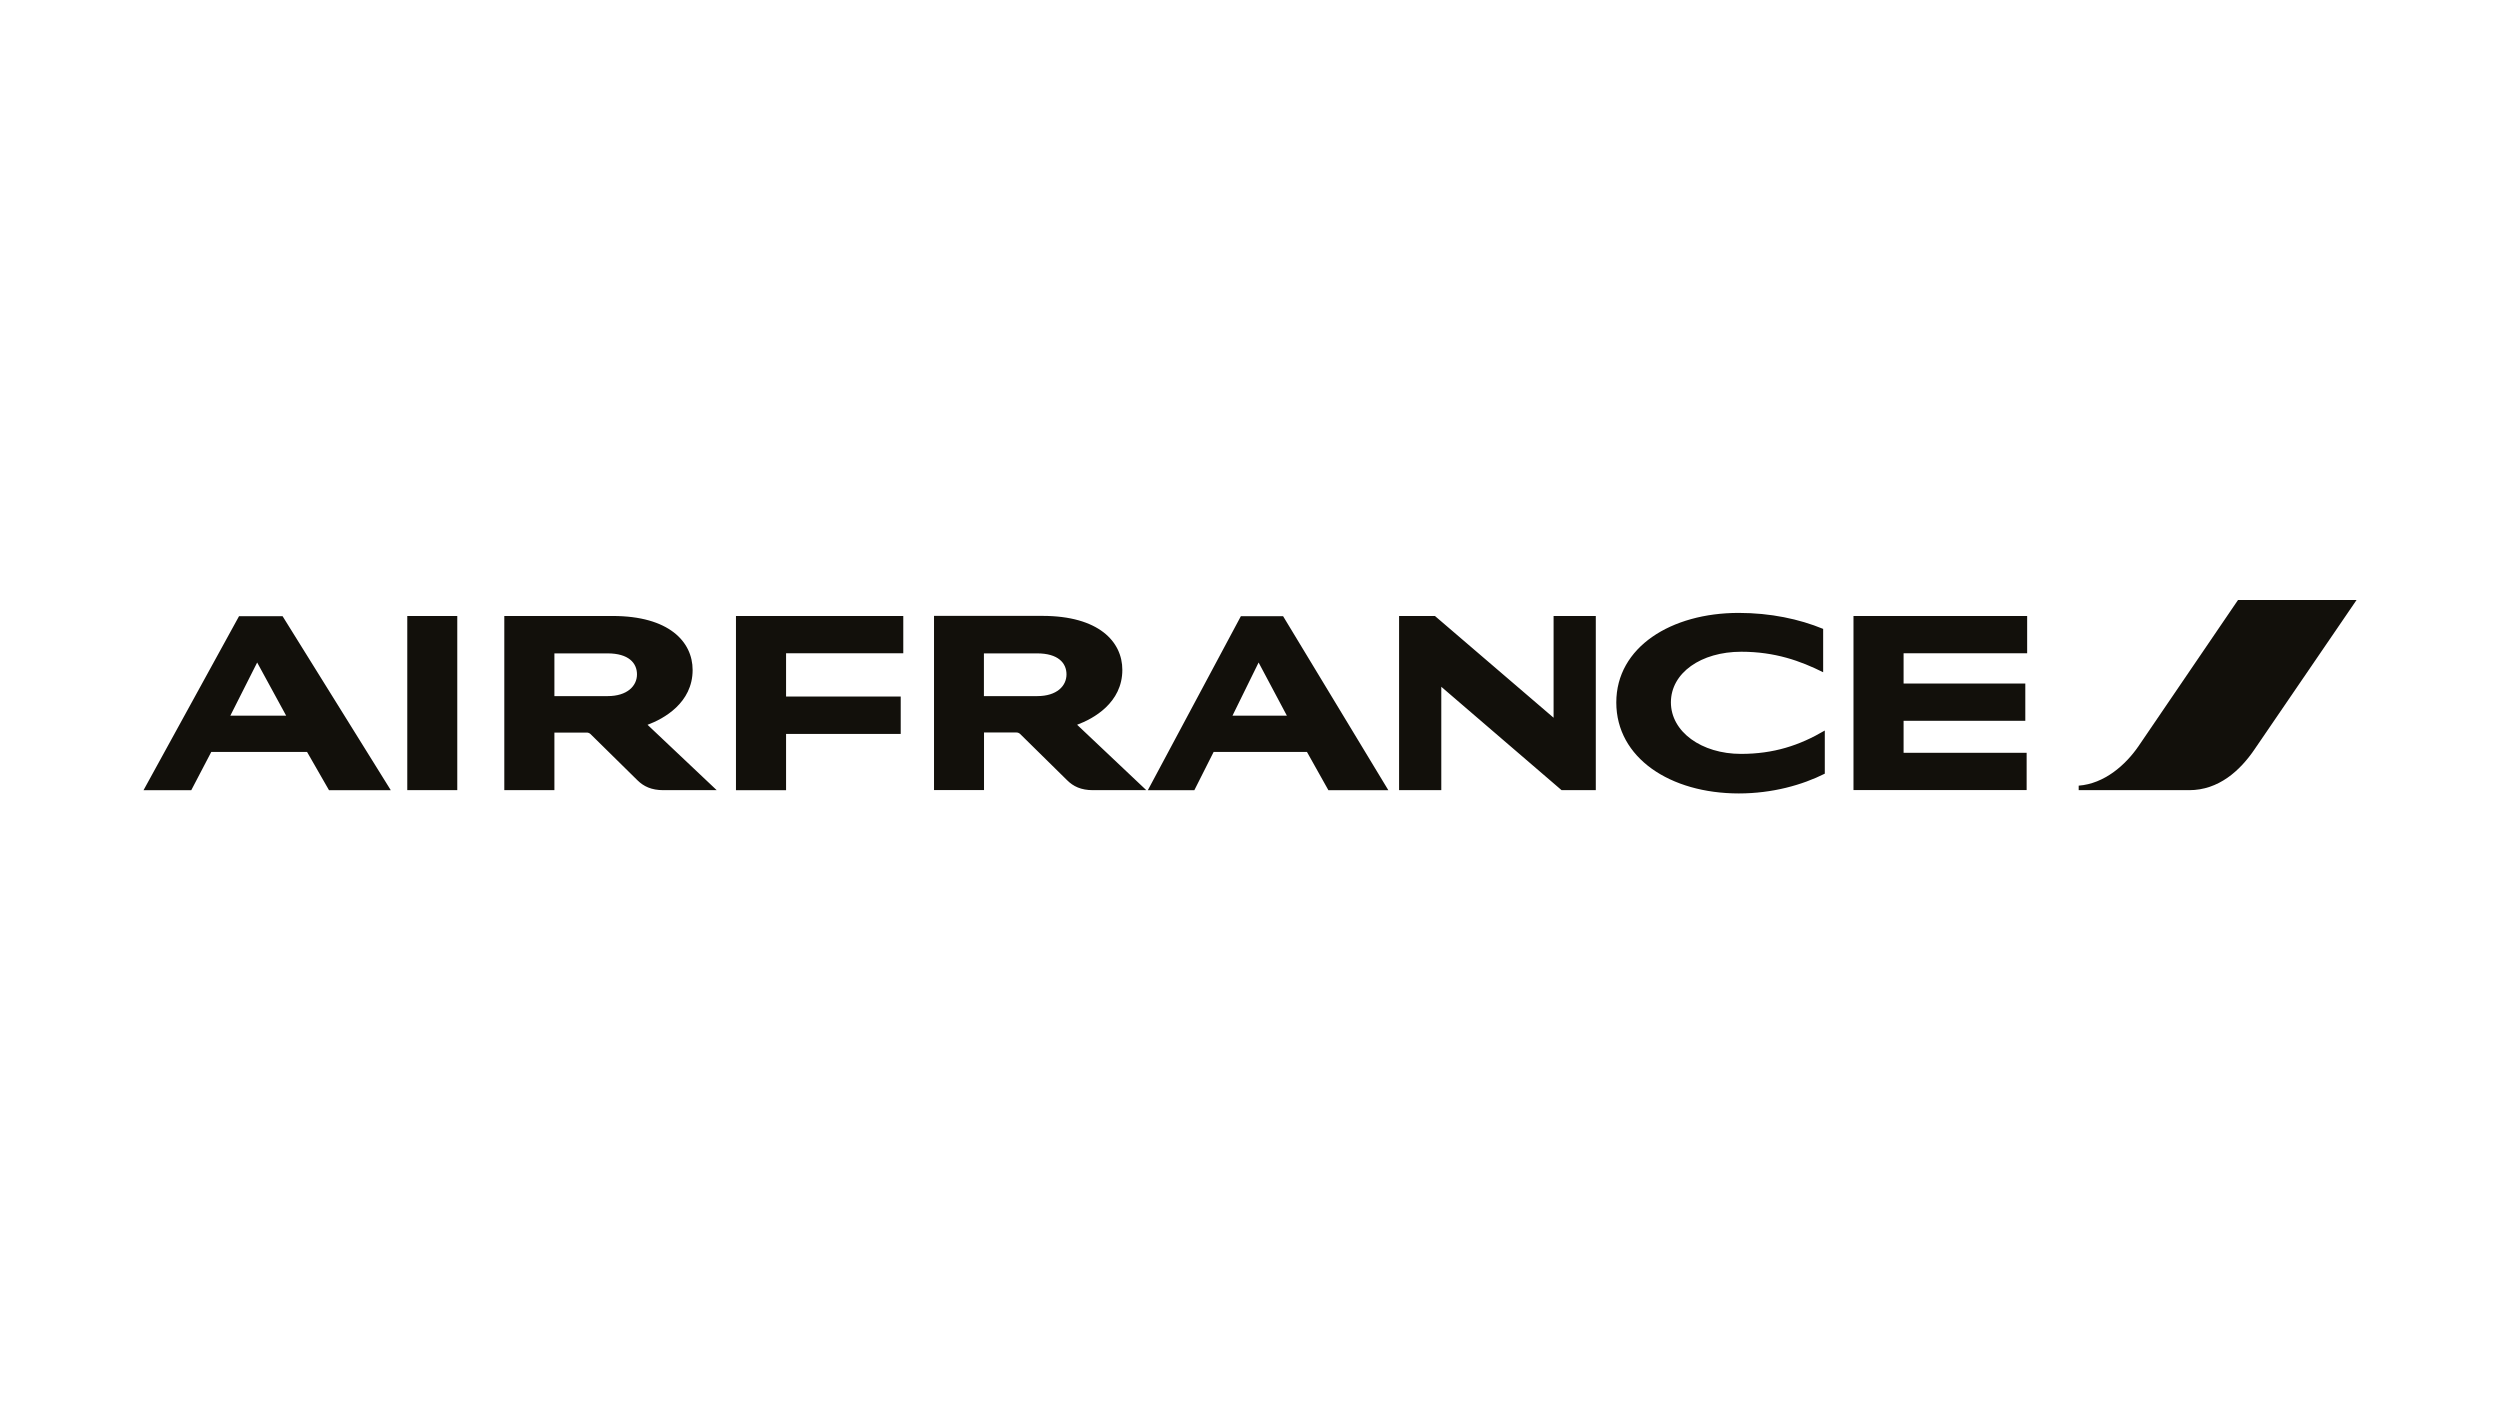 <?xml version="1.0" encoding="UTF-8"?><svg id="uuid-32d5ff15-bc88-44f1-a13f-0fdfc7753493" xmlns="http://www.w3.org/2000/svg" viewBox="0 0 244 138"><path d="m218.43,58.56l-9.7,14.25c-1.28,1.87-3.35,3.68-5.85,3.87v.44h10.79c2.86,0,4.95-1.89,6.37-3.98l9.96-14.58h-11.57Z" fill="#12100b" stroke-width="0"/><path d="m39.75,77.12v-17h4.88v17h-4.89,0Zm112.66,0l-11.74-10.09v10.09h-4.12v-17h3.5l11.58,9.93v-9.93h4.12v17s-3.35,0-3.35,0Zm25.53-11.51c-2.21-1.1-4.69-2-7.99-2-3.94,0-6.87,2.07-6.87,4.94s2.99,5.03,6.84,5.03c3.18,0,5.7-.82,8.18-2.28v4.21c-2.19,1.1-5.11,1.93-8.39,1.93-6.7,0-11.96-3.47-11.96-8.88s5.37-8.74,11.94-8.74c3.11,0,5.92.6,8.25,1.56v4.24Zm-106.11,11.51v-17h16.33v3.64h-11.44v4.22h11.19v3.65h-11.19v5.49h-4.88,0Zm109.07,0v-17h16.95v3.64h-12.06v2.95h11.88v3.64h-11.88v3.12h12.01v3.64s-16.9,0-16.9,0Zm-75.77-6.38l6.75,6.38h-5.21c-1.16,0-1.92-.37-2.52-.97l-4.59-4.52c-.11-.1-.25-.15-.4-.14h-3.12v5.62h-4.88v-17h10.58c5.49,0,7.8,2.51,7.8,5.27,0,3.22-2.83,4.77-4.4,5.35h0Zm-3.9-2.8c1.93,0,2.86-1,2.86-2.12s-.83-2.05-2.86-2.05h-5.2v4.17h5.2Zm-38.03,2.8l6.75,6.38h-5.21c-1.16,0-1.92-.37-2.52-.96l-4.59-4.52c-.11-.1-.25-.15-.4-.14h-3.12v5.62h-4.89v-17h10.58c5.49,0,7.8,2.51,7.8,5.27,0,3.22-2.83,4.77-4.4,5.35Zm-3.9-2.8c1.93,0,2.87-1,2.87-2.12s-.83-2.05-2.87-2.05h-5.19v4.17h5.19Zm-27.19,9.18l-2.14-3.73h-9.35l-1.95,3.73h-4.66l9.32-16.98h4.25l10.56,16.98h-6.03Zm-9.63-7.27h5.45l-2.83-5.19s-2.62,5.19-2.62,5.19Zm107.17,7.27l-2.09-3.73h-9.11l-1.88,3.73h-4.54l9.08-16.98h4.12l10.27,16.98s-5.85,0-5.85,0Zm-9.37-7.27h5.32l-2.76-5.19-2.55,5.19Z" fill="#12100b" stroke-width="0"/></svg>